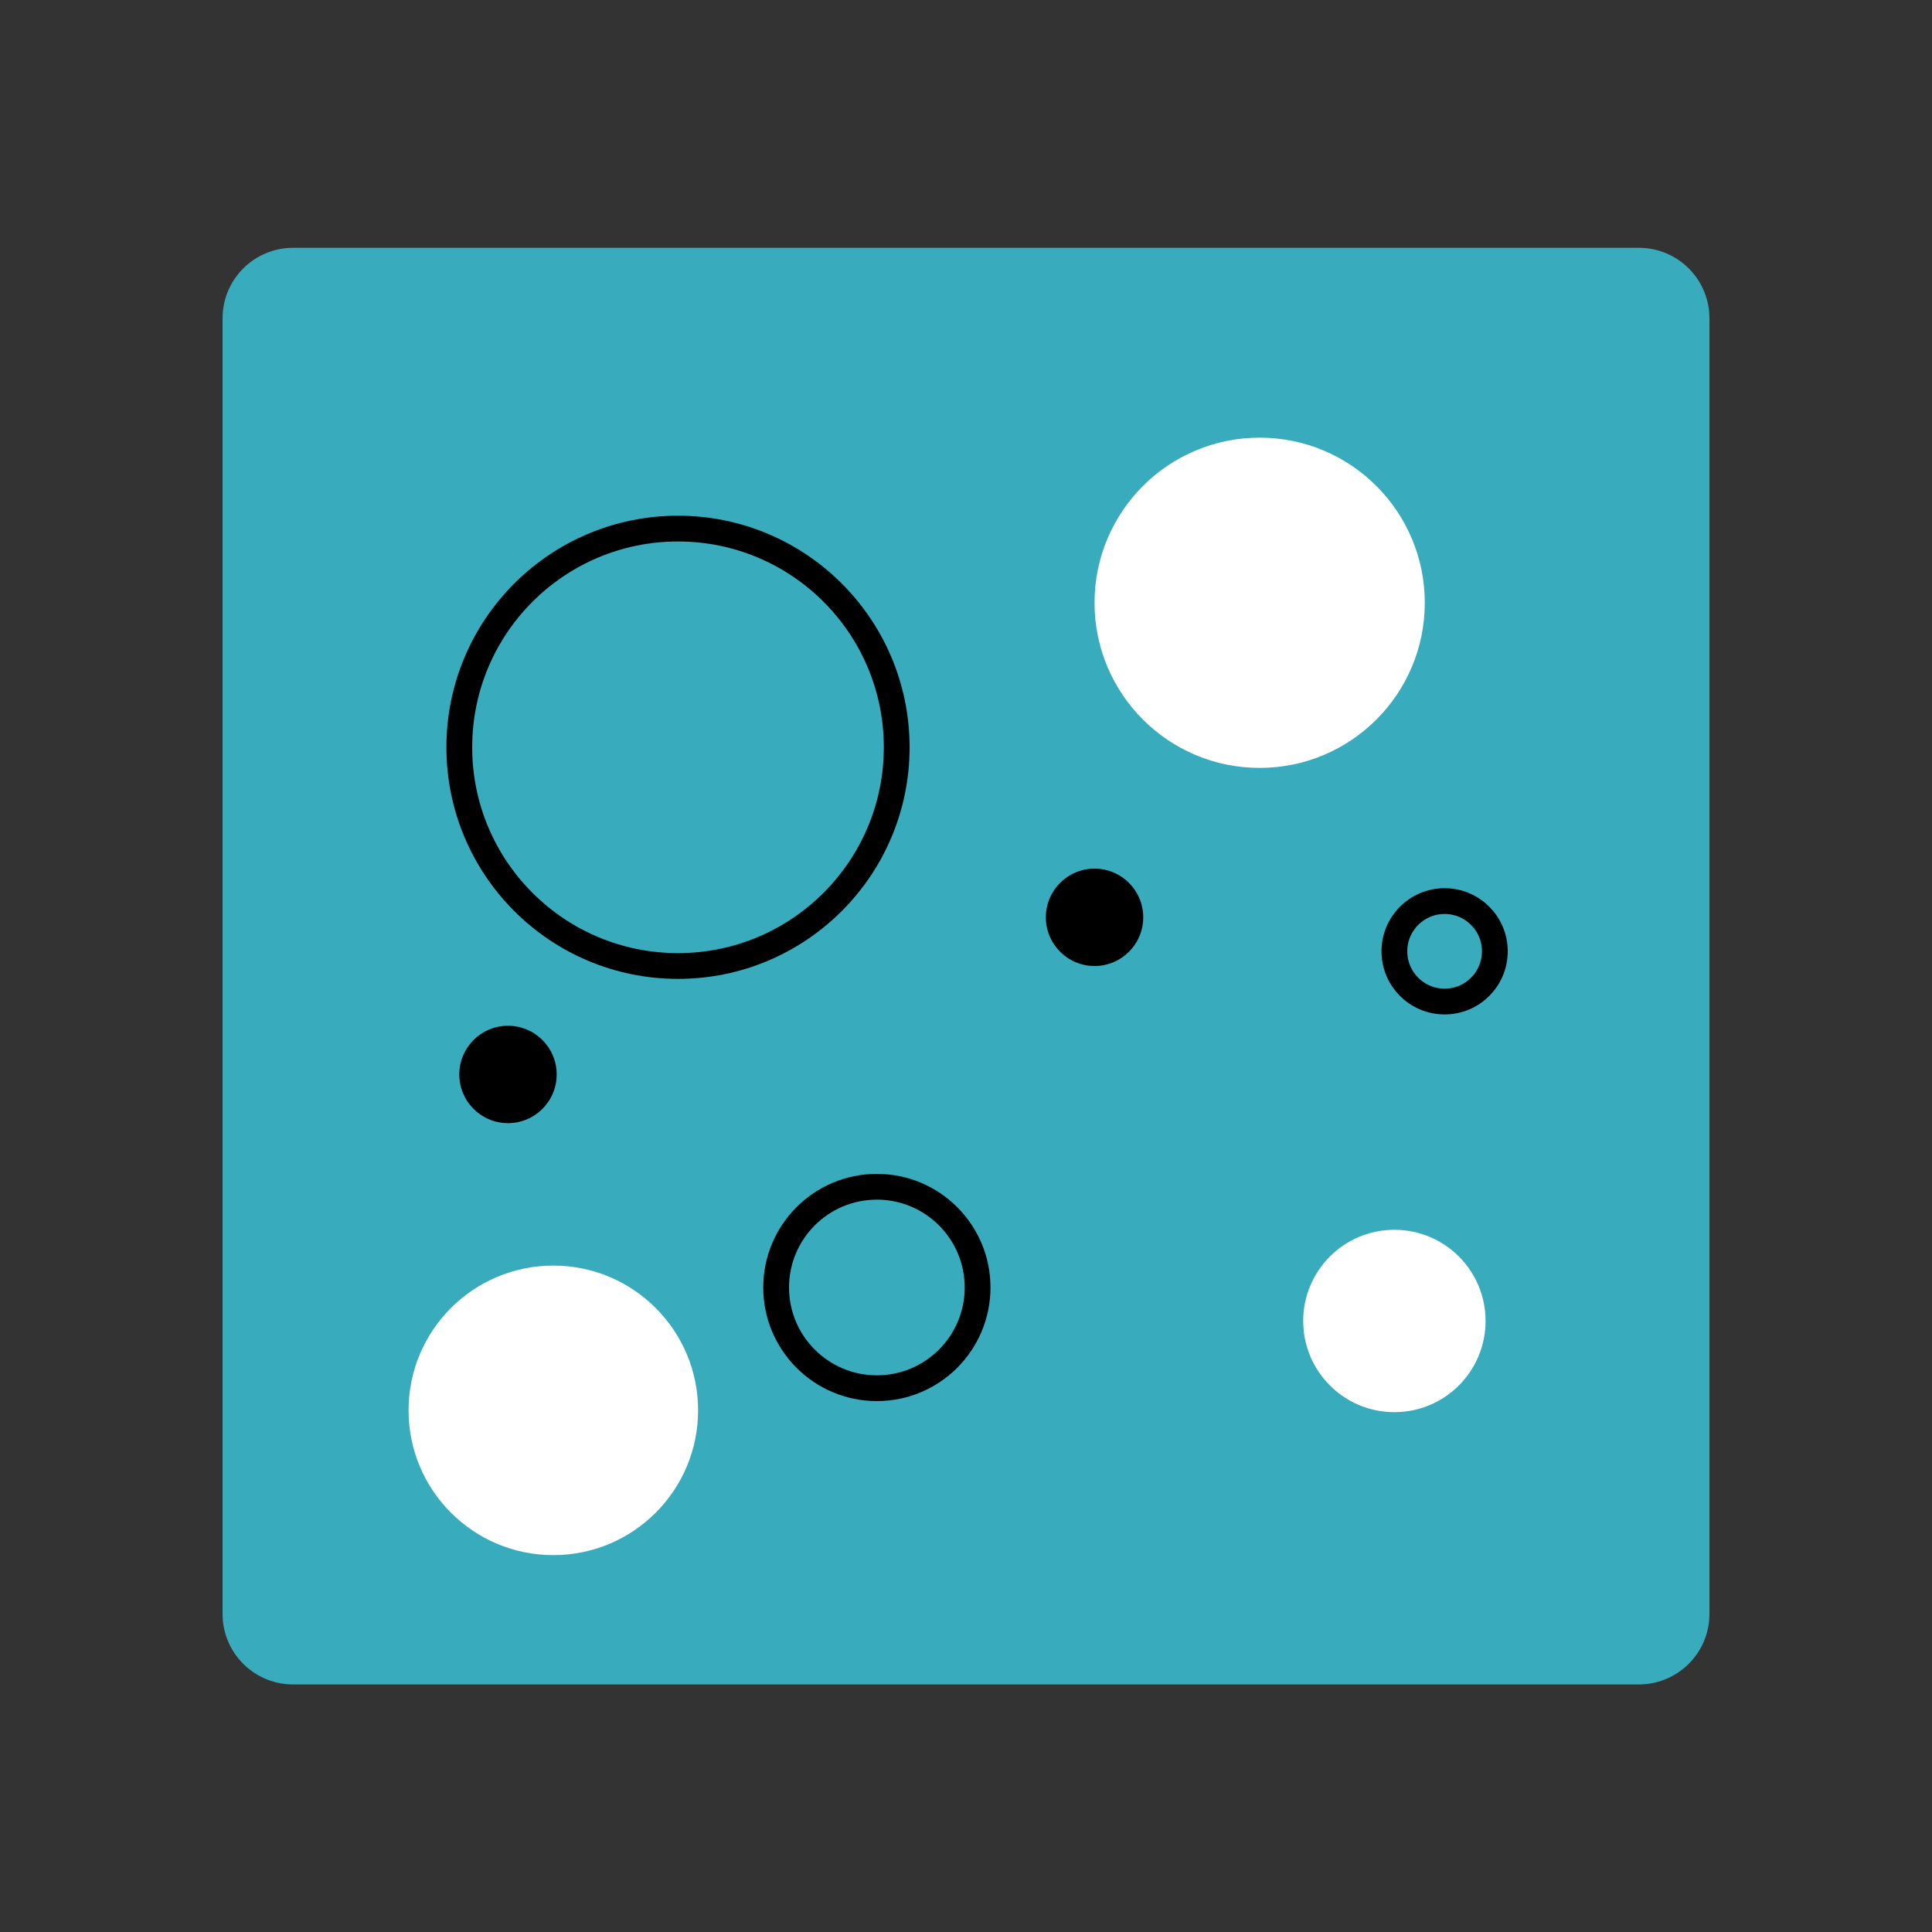 <?xml version="1.0" encoding="utf-8"?>
<!-- Generator: Adobe Illustrator 24.0.1, SVG Export Plug-In . SVG Version: 6.00 Build 0)  -->
<svg version="1.1" id="Layer_1" xmlns="http://www.w3.org/2000/svg" xmlns:xlink="http://www.w3.org/1999/xlink" x="0px" y="0px"
	 viewBox="0 0 75 75" style="enable-background:new 0 0 75 75;" xml:space="preserve">
<rect x="0" y="0" width="75" height="75" fill="#333333" stroke="none"/>
<style type="text/css">
	.st0{fill:none;stroke:#000000;stroke-miterlimit:10;}
	.st1{fill:#38ABBC;stroke:#38ABBC;stroke-miterlimit:10;}
	.st2{fill:#FFFFFF;}
	.st3{fill:#DB661B;stroke:#DB661B;stroke-linejoin:round;stroke-miterlimit:10;}
	.st4{fill:none;stroke:#FFFFFF;stroke-miterlimit:10;}
	.st5{stroke:#000000;stroke-miterlimit:10;}
	.st6{fill:#38ABBC;}
	.st7{fill:#173138;stroke:#173138;stroke-miterlimit:10;}
	.st8{fill:#085D4C;}
	.st9{fill:#DB661B;}
	.st10{fill:#FFFFFF;stroke:#000000;stroke-miterlimit:10;}
	.st11{fill:none;stroke:#000000;stroke-width:2;stroke-miterlimit:10;}
	.st12{fill:none;stroke:#FFFFFF;stroke-width:2;stroke-miterlimit:10;}
</style>
<g>
	<g>
		<path class="st1" d="M63.62,64.89H11.38c-1.24,0-2.24-1-2.24-2.24V12.36c0-1.24,1-2.24,2.24-2.24h52.24c1.24,0,2.24,1,2.24,2.24
			v50.28C65.87,63.88,64.86,64.89,63.62,64.89z"/>
		<circle class="st2" cx="21.48" cy="54.75" r="5.62"/>
		<circle class="st2" cx="54.13" cy="51.28" r="3.54"/>
		<circle class="st2" cx="48.9" cy="23.4" r="6.41"/>
		<circle class="st0" cx="26.32" cy="29.01" r="8.49"/>
		<circle class="st0" cx="34.04" cy="49.98" r="3.91"/>
		<circle class="st0" cx="56.08" cy="36.93" r="1.95"/>
		<circle cx="19.72" cy="41.71" r="1.89"/>
		<circle cx="42.49" cy="35.61" r="1.89"/>
	</g>
</g>
</svg>
